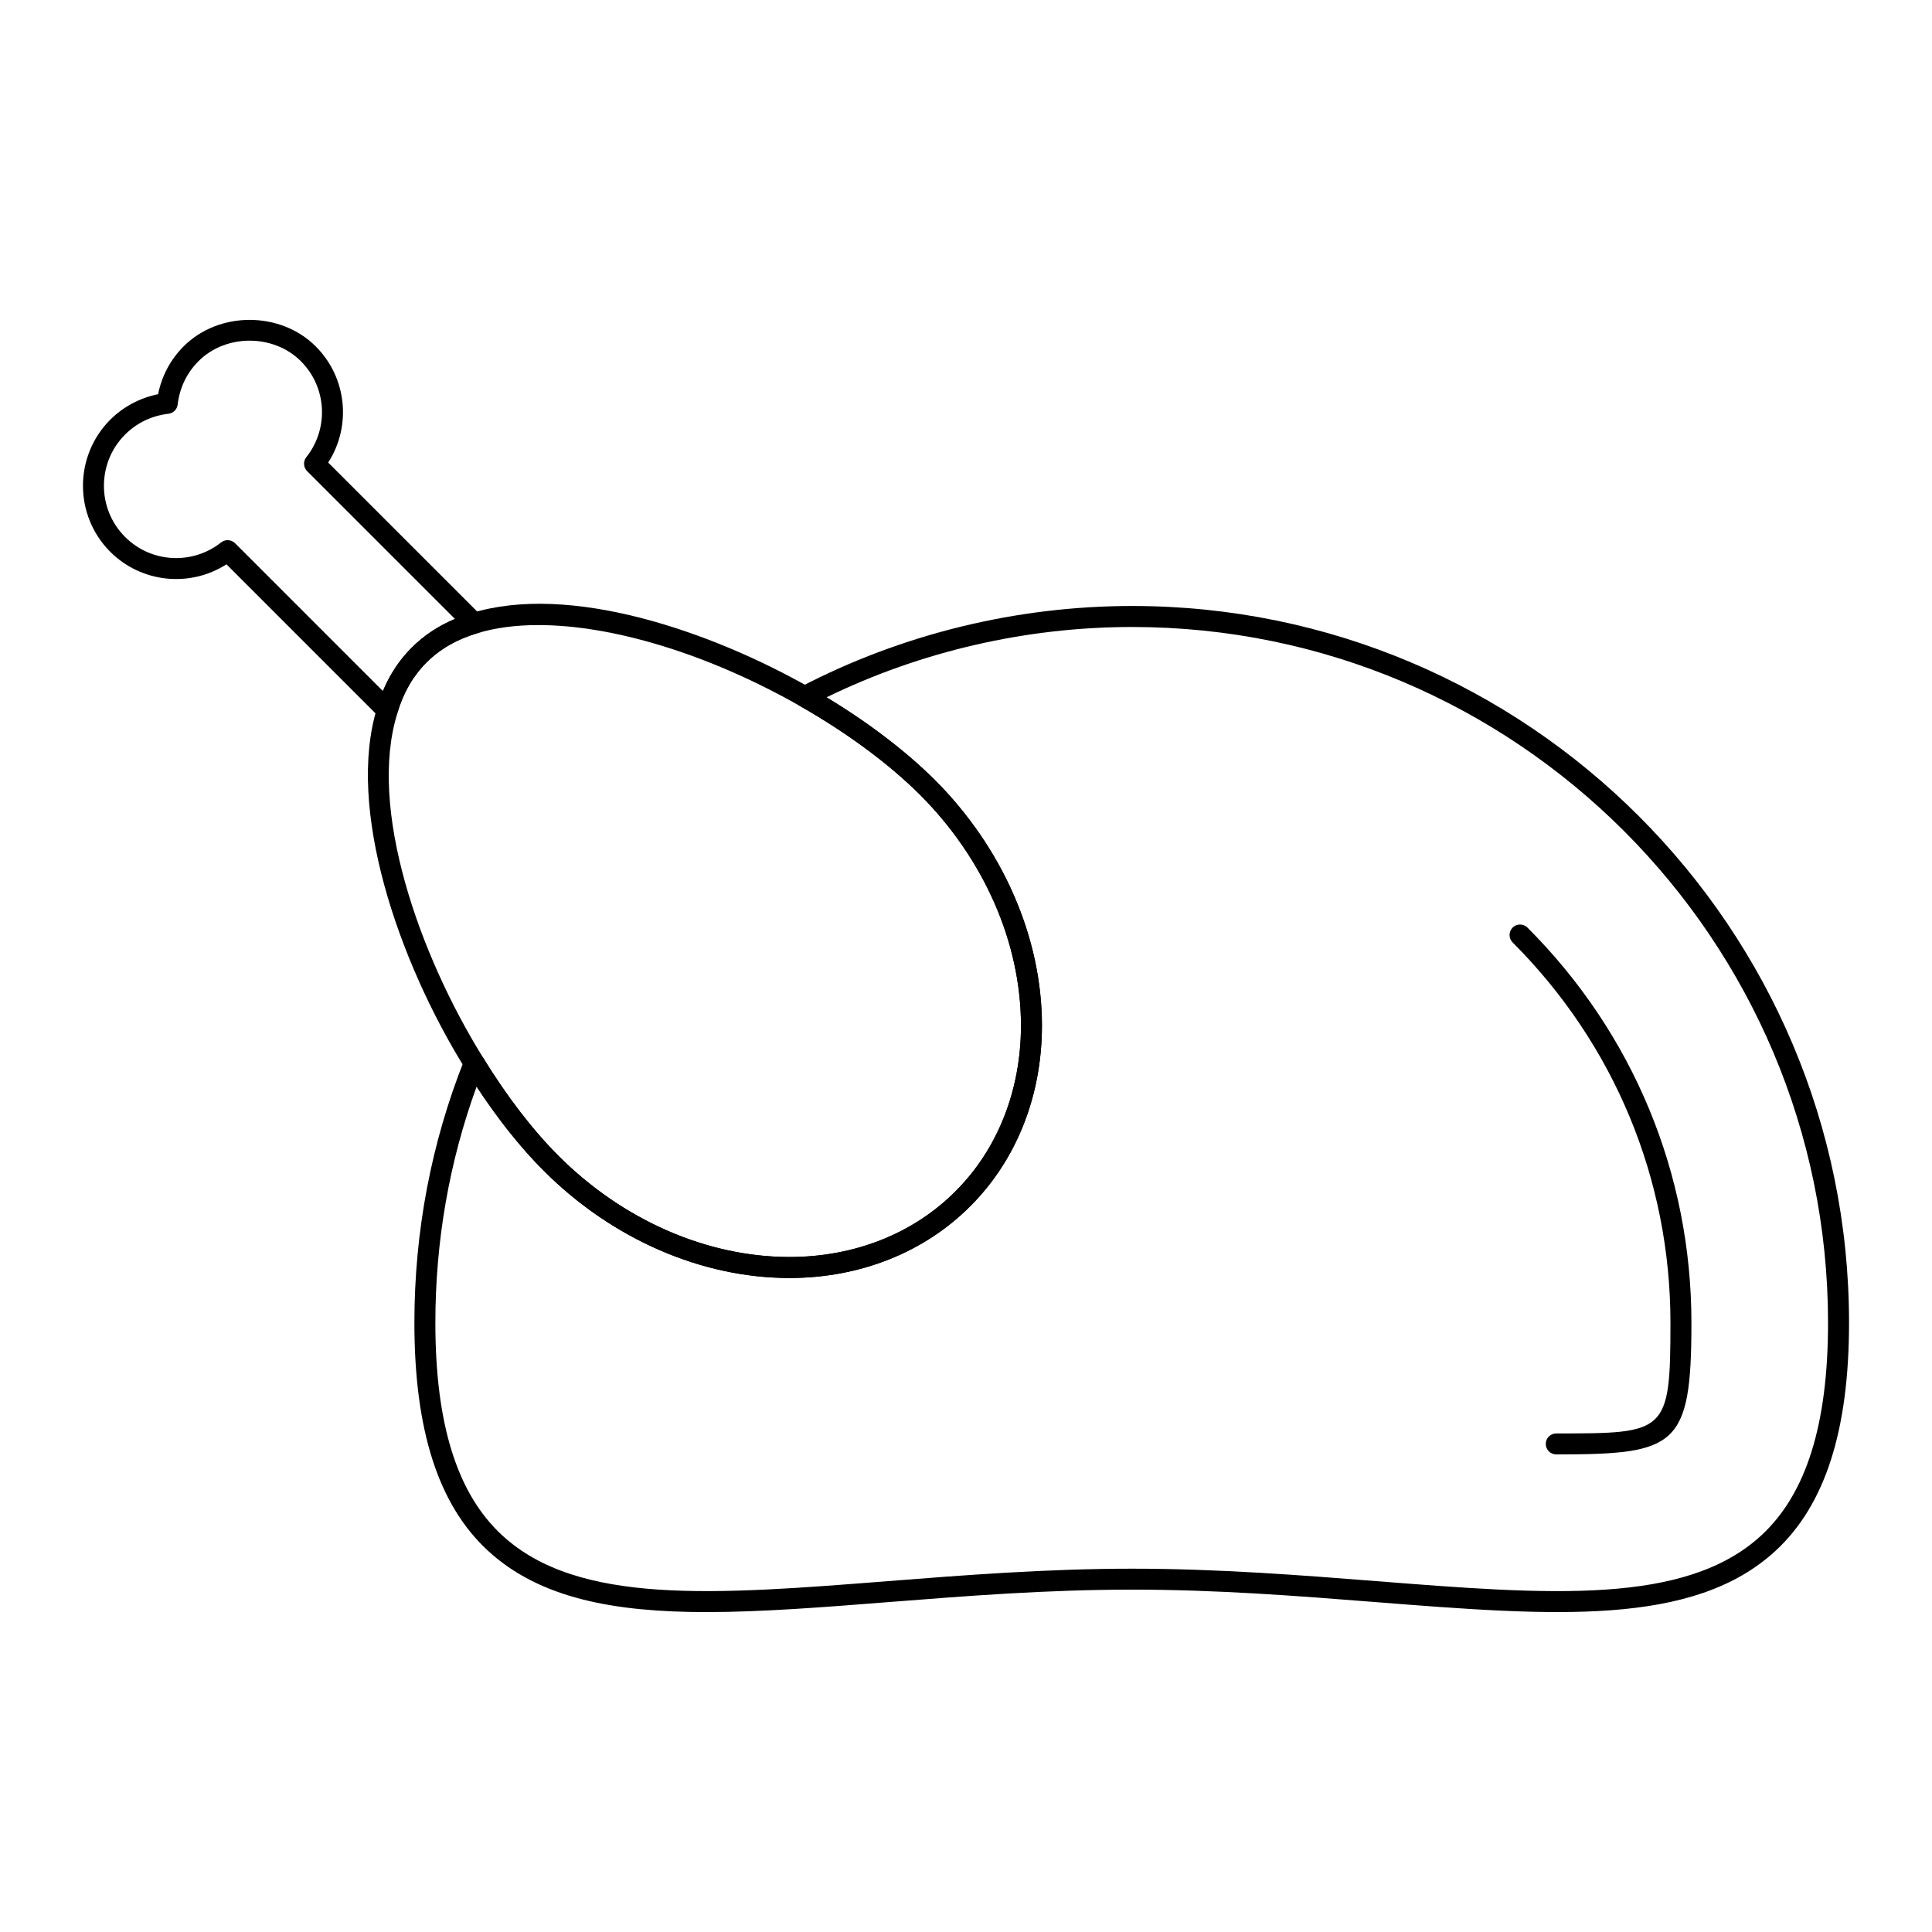<?xml version="1.0" encoding="UTF-8"?>
<!-- Uploaded to: SVG Repo, www.svgrepo.com, Generator: SVG Repo Mixer Tools -->
<svg fill="#000000" width="800px" height="800px" version="1.1" viewBox="144 144 512 512" xmlns="http://www.w3.org/2000/svg">
 <g>
  <path d="m331.26 571.22c-24.469 0-44.242-3.598-58-16.309-13.082-12.098-19.441-31.84-19.441-60.355 0-24.199 4.465-47.68 13.277-69.797 0.391-0.977 1.301-1.652 2.344-1.738 1.07-0.098 2.055 0.418 2.613 1.316 6.199 10.145 13.109 19.133 19.984 26 17.023 17.02 39.324 26.781 61.188 26.781h0.051c17.148-0.016 32.746-6.188 43.91-17.383 11.199-11.176 17.371-26.773 17.387-43.93 0.008-21.875-9.754-44.191-26.785-61.219-8.371-8.301-19.414-16.449-31.914-23.562-0.883-0.504-1.418-1.449-1.402-2.469 0.023-1.016 0.594-1.938 1.492-2.414 26.965-14.098 57.426-21.551 88.09-21.551 104.75 0 189.96 85.215 189.96 189.96 0 28.547-6.359 48.301-19.434 60.391-21.914 20.25-59.105 17.32-106.25 13.613-20.504-1.617-41.703-3.285-64.27-3.285-22.574 0-43.797 1.668-64.32 3.281-17.641 1.391-33.891 2.668-48.477 2.668zm-60.957-139.26c-7.25 19.945-10.926 40.973-10.926 62.598 0 26.883 5.773 45.289 17.66 56.277 20.148 18.633 56.398 15.785 102.26 12.184 19.672-1.543 41.965-3.301 64.758-3.301 22.785 0 45.055 1.754 64.711 3.301 45.75 3.602 81.902 6.449 102.03-12.152 11.879-10.98 17.652-29.402 17.652-56.309 0-101.68-82.723-184.4-184.4-184.4-28.074 0-55.965 6.434-81 18.637 11.105 6.719 20.945 14.215 28.66 21.863 18.074 18.07 28.426 41.816 28.422 65.156-0.016 18.637-6.766 35.633-19.016 47.855-12.207 12.242-29.203 18.996-47.84 19.012h-0.051c-23.328 0-47.059-10.355-65.117-28.41-6.078-6.078-12.176-13.719-17.805-22.309z"/>
  <path d="m556.42 529.43c-1.535 0-2.777-1.246-2.777-2.777 0-1.535 1.246-2.777 2.777-2.777 29.129 0 30.266 0 30.266-29.316 0-38.035-14.855-73.84-41.828-100.81-1.078-1.086-1.078-2.844 0-3.93 1.086-1.086 2.852-1.086 3.938 0 28.016 28.023 43.449 65.223 43.449 104.74 0 32.926-4.047 34.871-35.824 34.871z"/>
  <path d="m353.22 482.68c-23.328 0-47.059-10.352-65.109-28.406-7.172-7.164-14.363-16.512-20.801-27.035-17.648-28.375-31.707-69.023-23.328-95.836 1.816-6.219 4.883-11.535 9.117-15.754 4.234-4.234 9.523-7.301 15.723-9.125 26.234-8.145 63.613 4.816 89.797 19.676 12.957 7.371 24.398 15.828 33.086 24.461 18.074 18.078 28.426 41.828 28.414 65.168-0.008 18.633-6.758 35.625-19 47.84-12.215 12.246-29.203 18.996-47.84 19.012h-0.059zm-66.543-173.03c-6.019 0-11.496 0.715-16.25 2.188-5.34 1.57-9.832 4.168-13.398 7.738-3.566 3.551-6.164 8.066-7.719 13.43-7.871 25.184 5.746 63.996 22.727 91.309 6.231 10.172 13.148 19.168 20.004 26.027 17.016 17.02 39.316 26.777 61.184 26.777h0.059c17.148-0.012 32.738-6.188 43.902-17.379 0-0.004 0.008-0.004 0.008-0.008 11.191-11.168 17.363-26.762 17.371-43.91 0.016-21.879-9.746-44.191-26.785-61.23-8.336-8.285-19.367-16.434-31.906-23.562-24.215-13.742-49.543-21.379-69.195-21.379z"/>
  <path d="m246.6 334.98c-0.73 0-1.441-0.285-1.969-0.812l-40.613-40.617c-9.672 6.195-22.523 4.949-30.809-3.328-9.629-9.641-9.629-25.336 0-34.988 3.43-3.43 7.871-5.789 12.691-6.769 0.969-4.848 3.285-9.195 6.766-12.68 9.348-9.359 25.648-9.344 34.996 0 8.285 8.273 9.535 21.117 3.312 30.797l40.625 40.617c0.688 0.691 0.961 1.695 0.723 2.644-0.238 0.953-0.961 1.703-1.895 1.984-5.367 1.598-9.883 4.203-13.414 7.746-3.547 3.543-6.148 8.055-7.758 13.422-0.281 0.938-1.035 1.656-1.984 1.898-0.215 0.055-0.445 0.086-0.672 0.086zm-42.273-47.832c0.715 0 1.426 0.273 1.969 0.812l39.172 39.176c1.859-4.43 4.414-8.281 7.617-11.488 3.207-3.207 7.055-5.758 11.488-7.617l-39.188-39.18c-0.992-1-1.086-2.586-0.211-3.691 6.055-7.633 5.434-18.574-1.441-25.441-7.242-7.242-19.891-7.258-27.133 0-3.09 3.086-5 7.062-5.519 11.496-0.145 1.277-1.156 2.281-2.43 2.434-4.441 0.52-8.422 2.43-11.504 5.516-7.473 7.484-7.473 19.656 0 27.129 6.867 6.871 17.801 7.504 25.453 1.453 0.512-0.398 1.117-0.598 1.727-0.598z"/>
 </g>
</svg>